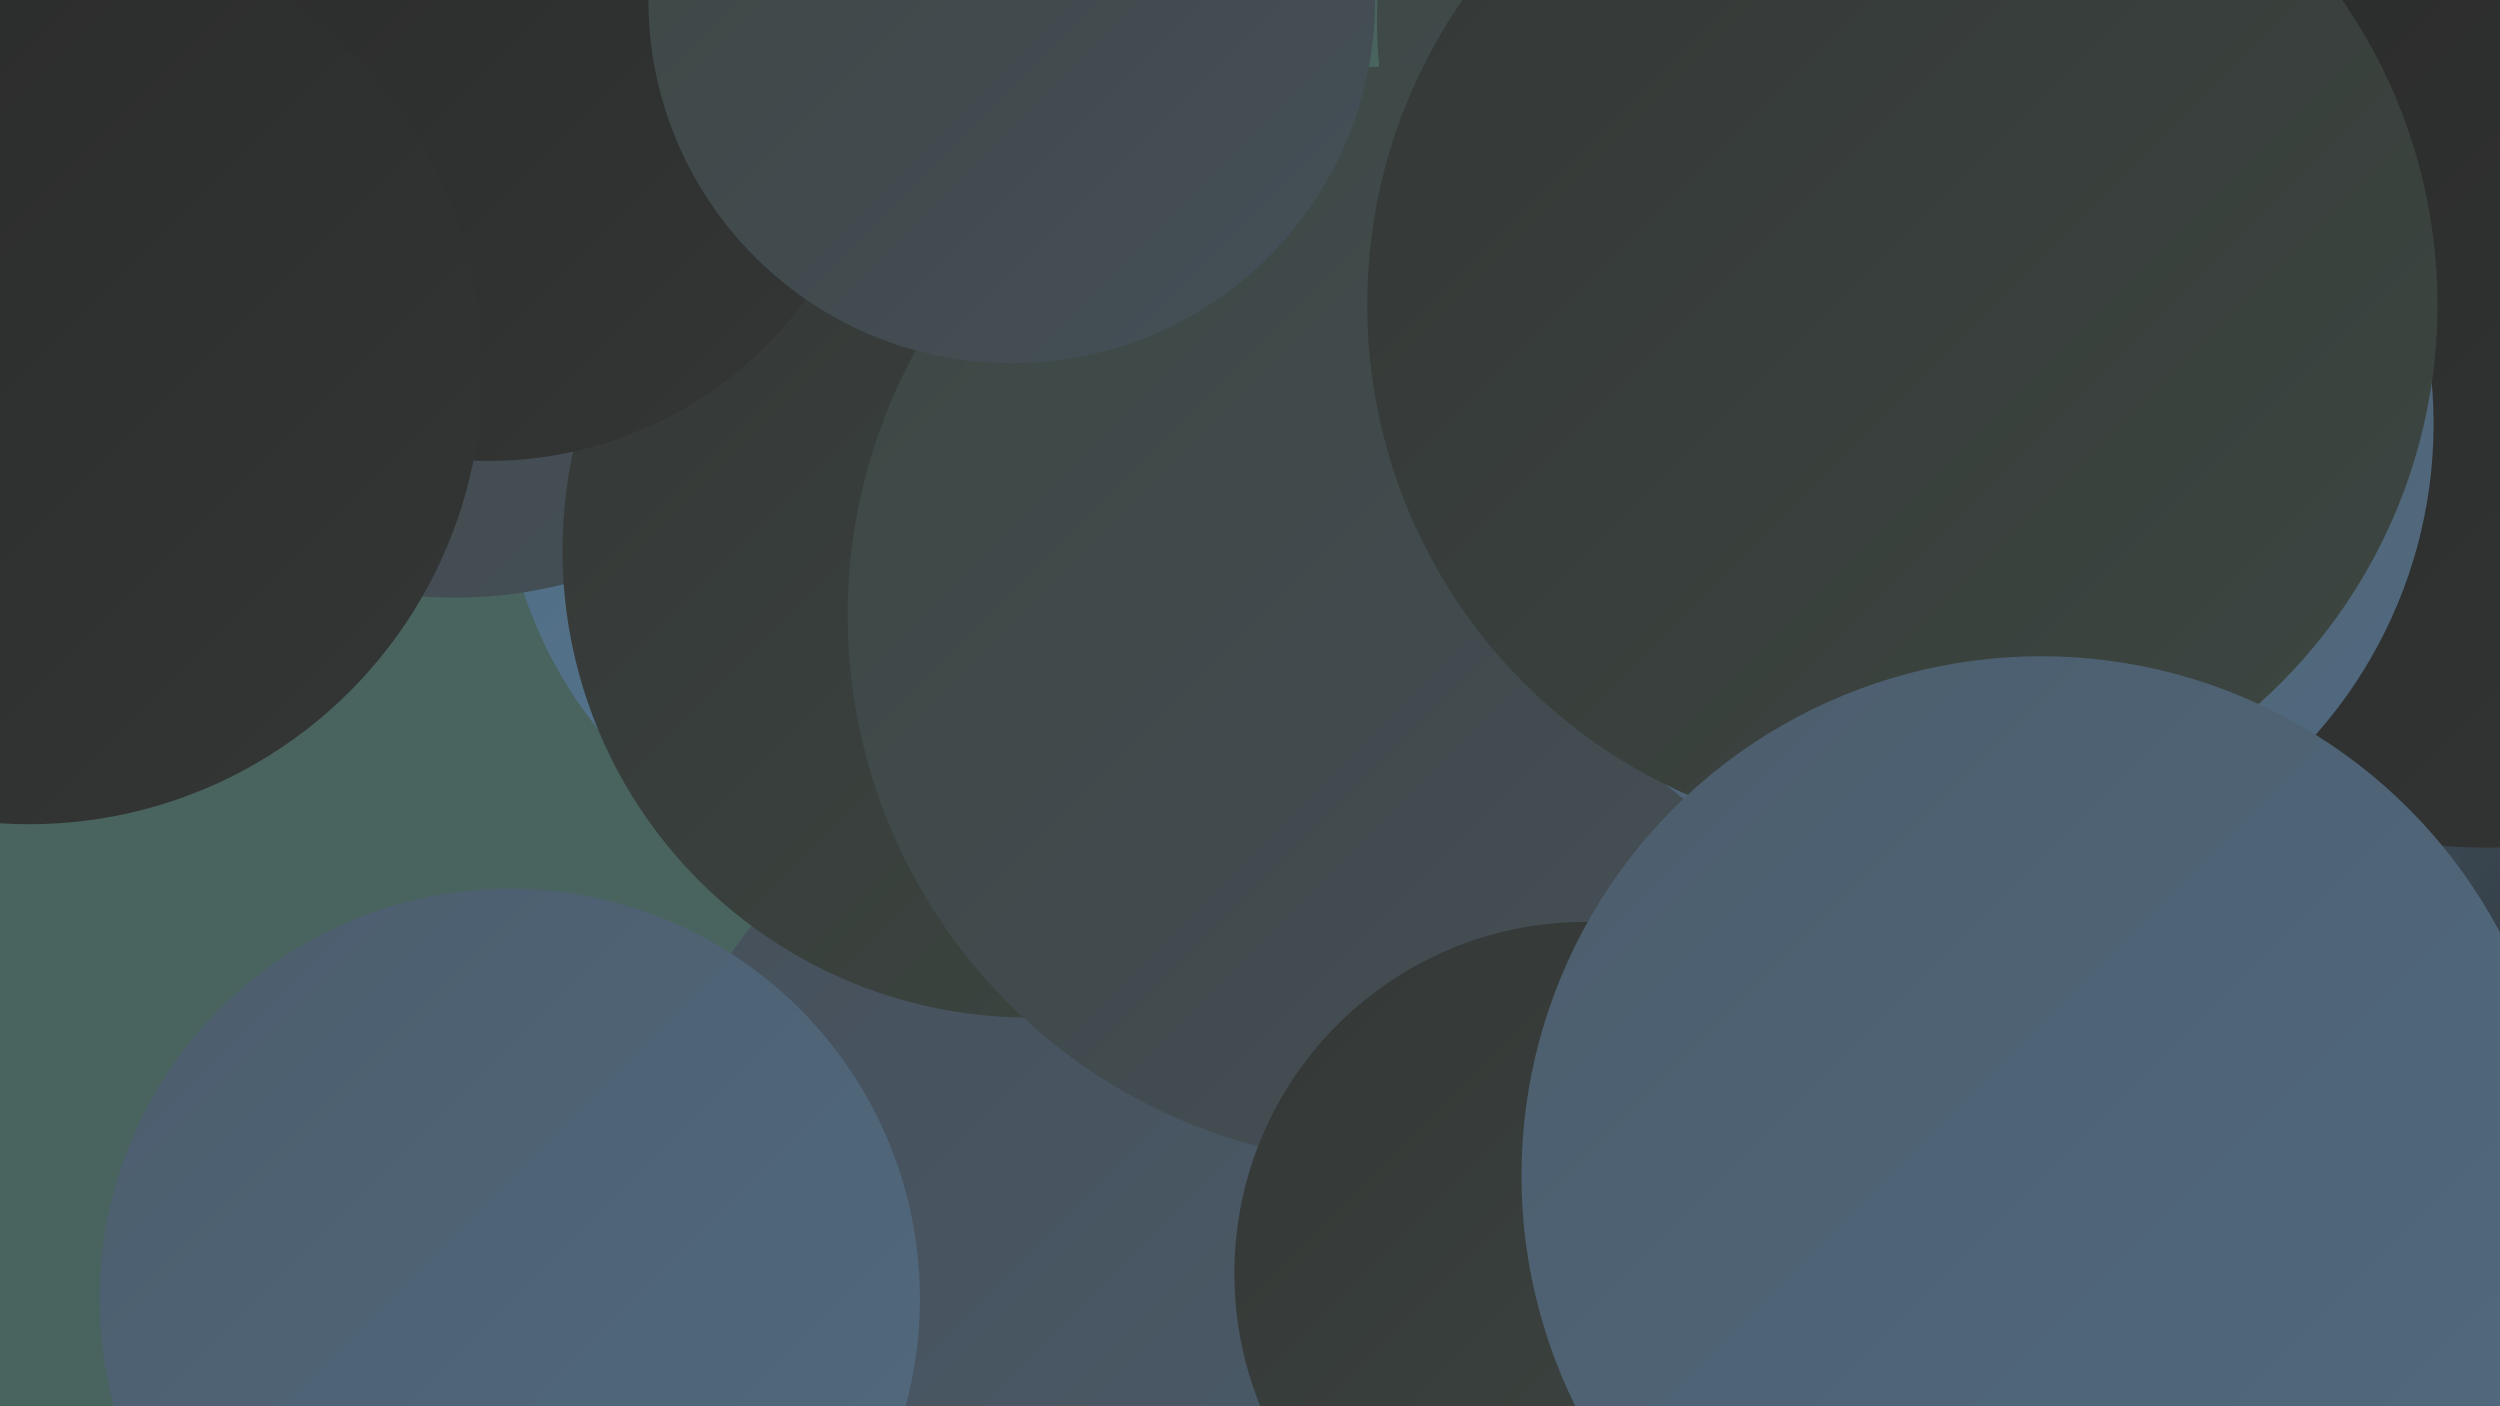 <?xml version="1.0" encoding="UTF-8"?><svg width="1280" height="720" xmlns="http://www.w3.org/2000/svg"><defs><linearGradient id="grad0" x1="0%" y1="0%" x2="100%" y2="100%"><stop offset="0%" style="stop-color:#292929;stop-opacity:1" /><stop offset="100%" style="stop-color:#343736;stop-opacity:1" /></linearGradient><linearGradient id="grad1" x1="0%" y1="0%" x2="100%" y2="100%"><stop offset="0%" style="stop-color:#343736;stop-opacity:1" /><stop offset="100%" style="stop-color:#3d4742;stop-opacity:1" /></linearGradient><linearGradient id="grad2" x1="0%" y1="0%" x2="100%" y2="100%"><stop offset="0%" style="stop-color:#3d4742;stop-opacity:1" /><stop offset="100%" style="stop-color:#454f59;stop-opacity:1" /></linearGradient><linearGradient id="grad3" x1="0%" y1="0%" x2="100%" y2="100%"><stop offset="0%" style="stop-color:#454f59;stop-opacity:1" /><stop offset="100%" style="stop-color:#4c5d6c;stop-opacity:1" /></linearGradient><linearGradient id="grad4" x1="0%" y1="0%" x2="100%" y2="100%"><stop offset="0%" style="stop-color:#4c5d6c;stop-opacity:1" /><stop offset="100%" style="stop-color:#516a80;stop-opacity:1" /></linearGradient><linearGradient id="grad5" x1="0%" y1="0%" x2="100%" y2="100%"><stop offset="0%" style="stop-color:#516a80;stop-opacity:1" /><stop offset="100%" style="stop-color:#557996;stop-opacity:1" /></linearGradient><linearGradient id="grad6" x1="0%" y1="0%" x2="100%" y2="100%"><stop offset="0%" style="stop-color:#557996;stop-opacity:1" /><stop offset="100%" style="stop-color:#292929;stop-opacity:1" /></linearGradient></defs><rect width="1280" height="720" fill="#49635e" /><circle cx="501" cy="24" r="186" fill="url(#grad5)" /><circle cx="479" cy="234" r="222" fill="url(#grad5)" /><circle cx="1089" cy="29" r="236" fill="url(#grad4)" /><circle cx="962" cy="10" r="257" fill="url(#grad2)" /><circle cx="233" cy="78" r="228" fill="url(#grad2)" /><circle cx="587" cy="636" r="259" fill="url(#grad3)" /><circle cx="527" cy="282" r="239" fill="url(#grad1)" /><circle cx="250" cy="35" r="201" fill="url(#grad0)" /><circle cx="956" cy="427" r="243" fill="url(#grad4)" /><circle cx="1137" cy="394" r="283" fill="url(#grad6)" /><circle cx="948" cy="6" r="209" fill="url(#grad2)" /><circle cx="715" cy="315" r="281" fill="url(#grad2)" /><circle cx="1273" cy="169" r="265" fill="url(#grad0)" /><circle cx="1006" cy="217" r="240" fill="url(#grad4)" /><circle cx="812" cy="652" r="180" fill="url(#grad1)" /><circle cx="261" cy="665" r="210" fill="url(#grad4)" /><circle cx="518" cy="0" r="186" fill="url(#grad2)" /><circle cx="974" cy="156" r="274" fill="url(#grad1)" /><circle cx="15" cy="190" r="232" fill="url(#grad0)" /><circle cx="1045" cy="602" r="266" fill="url(#grad4)" /></svg>